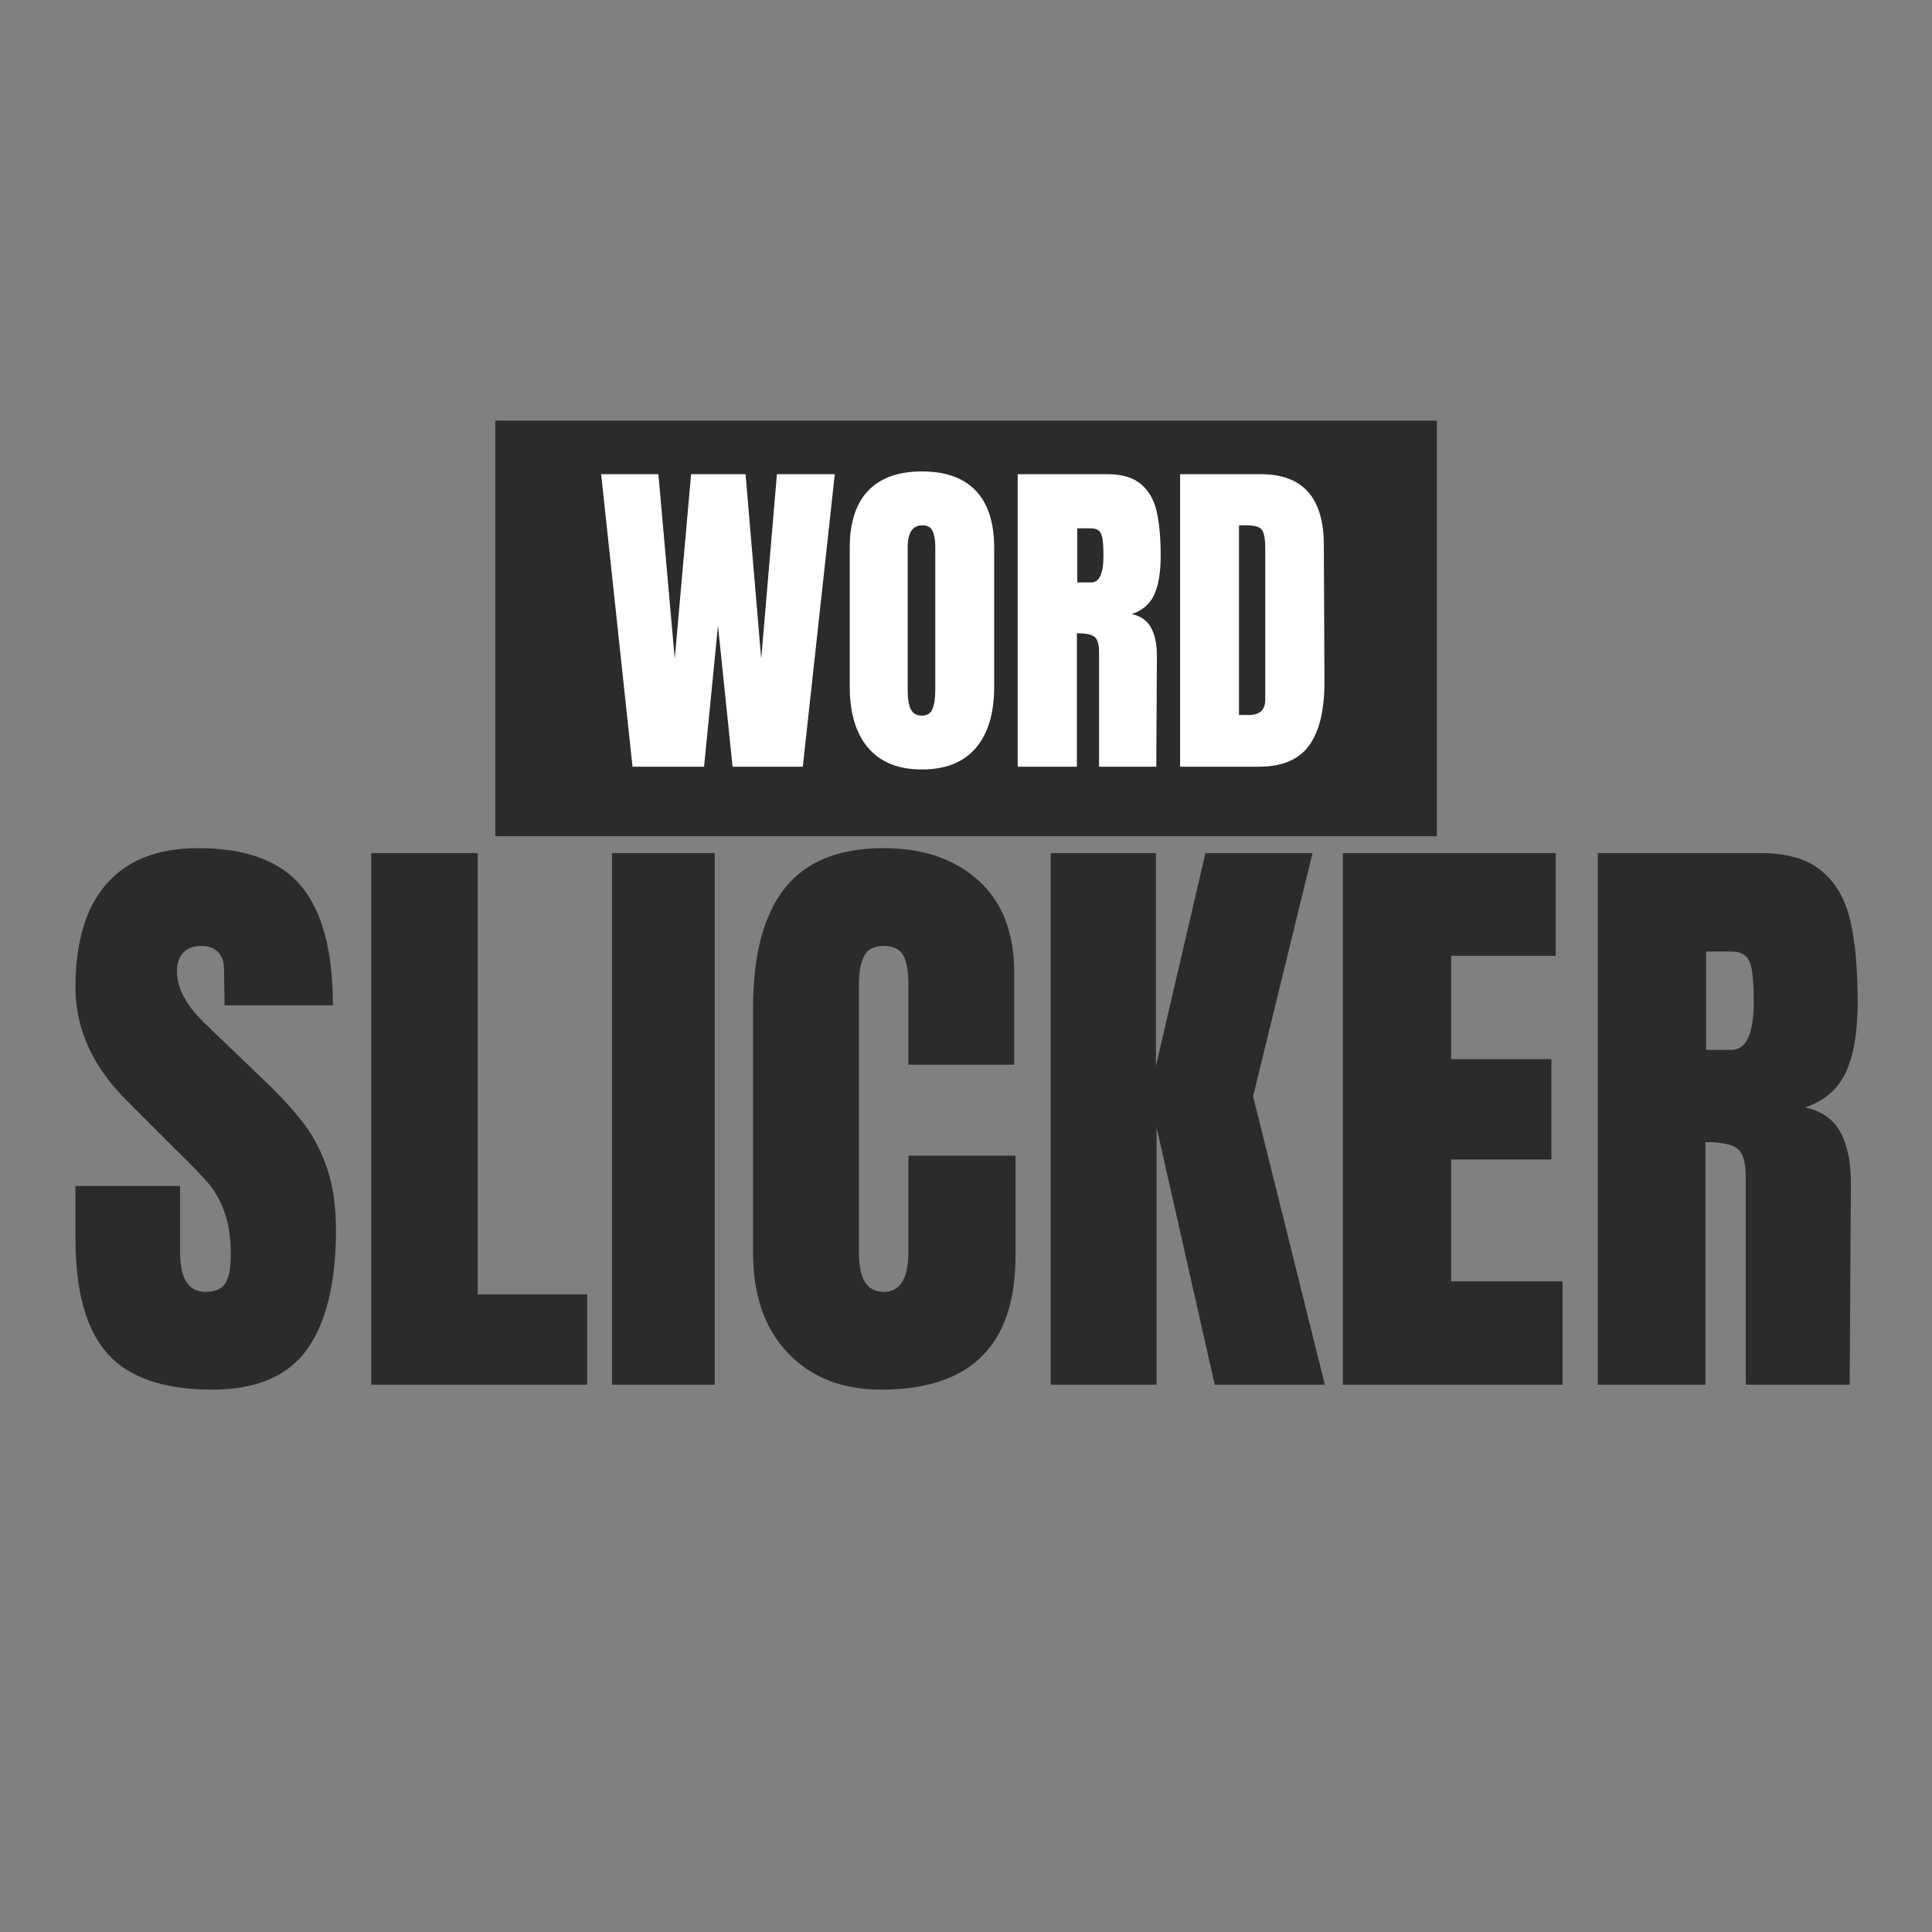 <svg xmlns="http://www.w3.org/2000/svg" xmlns:xlink="http://www.w3.org/1999/xlink" width="512" zoomAndPan="magnify" viewBox="0 0 384 384" height="512" preserveAspectRatio="xMidYMid meet" version="1.0"><rect x="0" y="0" width="384" height="384" fill="#808080" stroke="none"/><defs><g/><clipPath id="ad40d3f980"><path d="M 98.402 83.605 L 285.582 83.605 L 285.582 166.207 L 98.402 166.207 Z M 98.402 83.605 " clip-rule="nonzero"/></clipPath></defs><g fill="#2b2b2b" fill-opacity="1"><g transform="translate(12.417, 275.218)"><g><path d="M 29.766 0.984 C 20.172 0.984 13.238 -1.391 8.969 -6.141 C 4.707 -10.898 2.578 -18.57 2.578 -29.156 L 2.578 -39.484 L 23.375 -39.484 L 23.375 -26.328 C 23.375 -21.078 25.051 -18.453 28.406 -18.453 C 30.289 -18.453 31.602 -19.004 32.344 -20.109 C 33.082 -21.211 33.453 -23.078 33.453 -25.703 C 33.453 -29.148 33.039 -32 32.219 -34.25 C 31.406 -36.508 30.363 -38.395 29.094 -39.906 C 27.82 -41.426 25.547 -43.785 22.266 -46.984 L 13.156 -56.094 C 6.102 -62.977 2.578 -70.602 2.578 -78.969 C 2.578 -87.988 4.645 -94.852 8.781 -99.562 C 12.926 -104.281 18.977 -106.641 26.938 -106.641 C 36.445 -106.641 43.289 -104.117 47.469 -99.078 C 51.656 -94.035 53.75 -86.145 53.75 -75.406 L 32.219 -75.406 L 32.109 -82.656 C 32.109 -84.051 31.719 -85.156 30.938 -85.969 C 30.156 -86.789 29.066 -87.203 27.672 -87.203 C 26.035 -87.203 24.805 -86.75 23.984 -85.844 C 23.16 -84.945 22.75 -83.719 22.75 -82.156 C 22.75 -78.719 24.719 -75.156 28.656 -71.469 L 40.953 -59.656 C 43.828 -56.863 46.207 -54.219 48.094 -51.719 C 49.977 -49.219 51.492 -46.266 52.641 -42.859 C 53.785 -39.461 54.359 -35.426 54.359 -30.75 C 54.359 -20.332 52.453 -12.438 48.641 -7.062 C 44.828 -1.695 38.535 0.984 29.766 0.984 Z M 29.766 0.984 "/></g></g></g><g fill="#2b2b2b" fill-opacity="1"><g transform="translate(69.119, 275.218)"><g><path d="M 4.672 0 L 4.672 -105.656 L 25.828 -105.656 L 25.828 -17.953 L 47.594 -17.953 L 47.594 0 Z M 4.672 0 "/></g></g></g><g fill="#2b2b2b" fill-opacity="1"><g transform="translate(117.949, 275.218)"><g><path d="M 3.688 0 L 3.688 -105.656 L 24.109 -105.656 L 24.109 0 Z M 3.688 0 "/></g></g></g><g fill="#2b2b2b" fill-opacity="1"><g transform="translate(145.869, 275.218)"><g><path d="M 29.281 0.984 C 21.57 0.984 15.398 -1.43 10.766 -6.266 C 6.129 -11.109 3.812 -17.754 3.812 -26.203 L 3.812 -74.906 C 3.812 -85.406 5.898 -93.316 10.078 -98.641 C 14.266 -103.973 20.828 -106.641 29.766 -106.641 C 37.555 -106.641 43.828 -104.504 48.578 -100.234 C 53.336 -95.973 55.719 -89.828 55.719 -81.797 L 55.719 -63.594 L 34.688 -63.594 L 34.688 -79.219 C 34.688 -82.25 34.316 -84.336 33.578 -85.484 C 32.836 -86.629 31.566 -87.203 29.766 -87.203 C 27.879 -87.203 26.586 -86.547 25.891 -85.234 C 25.191 -83.922 24.844 -81.992 24.844 -79.453 L 24.844 -26.438 C 24.844 -23.656 25.254 -21.629 26.078 -20.359 C 26.898 -19.086 28.129 -18.453 29.766 -18.453 C 33.047 -18.453 34.688 -21.113 34.688 -26.438 L 34.688 -45.516 L 55.969 -45.516 L 55.969 -25.578 C 55.969 -7.867 47.07 0.984 29.281 0.984 Z M 29.281 0.984 "/></g></g></g><g fill="#2b2b2b" fill-opacity="1"><g transform="translate(204.17, 275.218)"><g><path d="M 4.672 0 L 4.672 -105.656 L 25.578 -105.656 L 25.578 -63.344 L 35.422 -105.656 L 56.703 -105.656 L 44.891 -57.312 L 59.156 0 L 37.266 0 L 25.703 -51.172 L 25.703 0 Z M 4.672 0 "/></g></g></g><g fill="#2b2b2b" fill-opacity="1"><g transform="translate(262.225, 275.218)"><g><path d="M 4.672 0 L 4.672 -105.656 L 46.984 -105.656 L 46.984 -85.234 L 26.203 -85.234 L 26.203 -64.703 L 46.125 -64.703 L 46.125 -44.766 L 26.203 -44.766 L 26.203 -20.547 L 48.344 -20.547 L 48.344 0 Z M 4.672 0 "/></g></g></g><g fill="#2b2b2b" fill-opacity="1"><g transform="translate(312.899, 275.218)"><g><path d="M 4.672 -105.656 L 37.141 -105.656 C 42.305 -105.656 46.301 -104.484 49.125 -102.141 C 51.957 -99.805 53.863 -96.531 54.844 -92.312 C 55.832 -88.094 56.328 -82.703 56.328 -76.141 C 56.328 -70.148 55.547 -65.473 53.984 -62.109 C 52.43 -58.754 49.727 -56.422 45.875 -55.109 C 49.07 -54.453 51.391 -52.852 52.828 -50.312 C 54.266 -47.77 54.984 -44.32 54.984 -39.969 L 54.734 0 L 34.078 0 L 34.078 -41.328 C 34.078 -44.273 33.5 -46.16 32.344 -46.984 C 31.195 -47.805 29.109 -48.219 26.078 -48.219 L 26.078 0 L 4.672 0 Z M 31.234 -66.547 C 34.191 -66.547 35.672 -69.742 35.672 -76.141 C 35.672 -78.922 35.547 -81.008 35.297 -82.406 C 35.055 -83.801 34.609 -84.766 33.953 -85.297 C 33.297 -85.828 32.352 -86.094 31.125 -86.094 L 26.203 -86.094 L 26.203 -66.547 Z M 31.234 -66.547 "/></g></g></g><g clip-path="url(#ad40d3f980)"><path fill="#2b2b2b" d="M 285.582 83.605 L 285.582 166.207 L 98.438 166.207 L 98.438 83.605 Z M 285.582 83.605 " fill-opacity="1" fill-rule="nonzero"/></g><g fill="#ffffff" fill-opacity="1"><g transform="translate(118.61, 152.39)"><g><path d="M 7.109 0 L 0.875 -58.141 L 12.25 -58.141 L 15.5 -21.453 L 18.75 -58.141 L 29.578 -58.141 L 32.688 -21.453 L 35.812 -58.141 L 47.312 -58.141 L 40.953 0 L 27 0 L 24.094 -28.016 L 21.328 0 Z M 7.109 0 "/></g></g></g><g fill="#ffffff" fill-opacity="1"><g transform="translate(166.801, 152.39)"><g><path d="M 16.453 0.547 C 11.754 0.547 8.188 -0.883 5.75 -3.75 C 3.312 -6.625 2.094 -10.656 2.094 -15.844 L 2.094 -43.516 C 2.094 -48.523 3.312 -52.305 5.75 -54.859 C 8.188 -57.41 11.754 -58.688 16.453 -58.688 C 21.141 -58.688 24.703 -57.41 27.141 -54.859 C 29.578 -52.305 30.797 -48.523 30.797 -43.516 L 30.797 -15.844 C 30.797 -10.602 29.578 -6.562 27.141 -3.719 C 24.703 -0.875 21.141 0.547 16.453 0.547 Z M 16.453 -10.156 C 17.484 -10.156 18.18 -10.602 18.547 -11.5 C 18.91 -12.406 19.094 -13.672 19.094 -15.297 L 19.094 -43.719 C 19.094 -44.988 18.922 -46.016 18.578 -46.797 C 18.242 -47.586 17.555 -47.984 16.516 -47.984 C 14.578 -47.984 13.609 -46.52 13.609 -43.594 L 13.609 -15.234 C 13.609 -13.555 13.812 -12.289 14.219 -11.438 C 14.625 -10.582 15.367 -10.156 16.453 -10.156 Z M 16.453 -10.156 "/></g></g></g><g fill="#ffffff" fill-opacity="1"><g transform="translate(199.695, 152.39)"><g><path d="M 2.578 -58.141 L 20.438 -58.141 C 23.281 -58.141 25.477 -57.492 27.031 -56.203 C 28.594 -54.922 29.645 -53.117 30.188 -50.797 C 30.727 -48.473 31 -45.508 31 -41.906 C 31 -38.602 30.566 -36.023 29.703 -34.172 C 28.848 -32.328 27.363 -31.047 25.25 -30.328 C 27.008 -29.961 28.281 -29.078 29.062 -27.672 C 29.852 -26.273 30.25 -24.383 30.25 -22 L 30.125 0 L 18.75 0 L 18.75 -22.75 C 18.75 -24.375 18.43 -25.41 17.797 -25.859 C 17.172 -26.305 16.02 -26.531 14.344 -26.531 L 14.344 0 L 2.578 0 Z M 17.188 -36.625 C 18.812 -36.625 19.625 -38.383 19.625 -41.906 C 19.625 -43.438 19.555 -44.582 19.422 -45.344 C 19.285 -46.113 19.035 -46.645 18.672 -46.938 C 18.316 -47.227 17.801 -47.375 17.125 -47.375 L 14.422 -47.375 L 14.422 -36.625 Z M 17.188 -36.625 "/></g></g></g><g fill="#ffffff" fill-opacity="1"><g transform="translate(231.979, 152.39)"><g><path d="M 2.578 -58.141 L 18.609 -58.141 C 22.766 -58.141 25.879 -56.988 27.953 -54.688 C 30.023 -52.383 31.086 -48.977 31.141 -44.469 L 31.266 -17.266 C 31.316 -11.523 30.328 -7.211 28.297 -4.328 C 26.266 -1.441 22.898 0 18.203 0 L 2.578 0 Z M 16.312 -10.281 C 18.438 -10.281 19.5 -11.32 19.5 -13.406 L 19.5 -43.391 C 19.5 -44.691 19.395 -45.672 19.188 -46.328 C 18.988 -46.984 18.617 -47.422 18.078 -47.641 C 17.535 -47.867 16.695 -47.984 15.562 -47.984 L 14.281 -47.984 L 14.281 -10.281 Z M 16.312 -10.281 "/></g></g></g></svg>